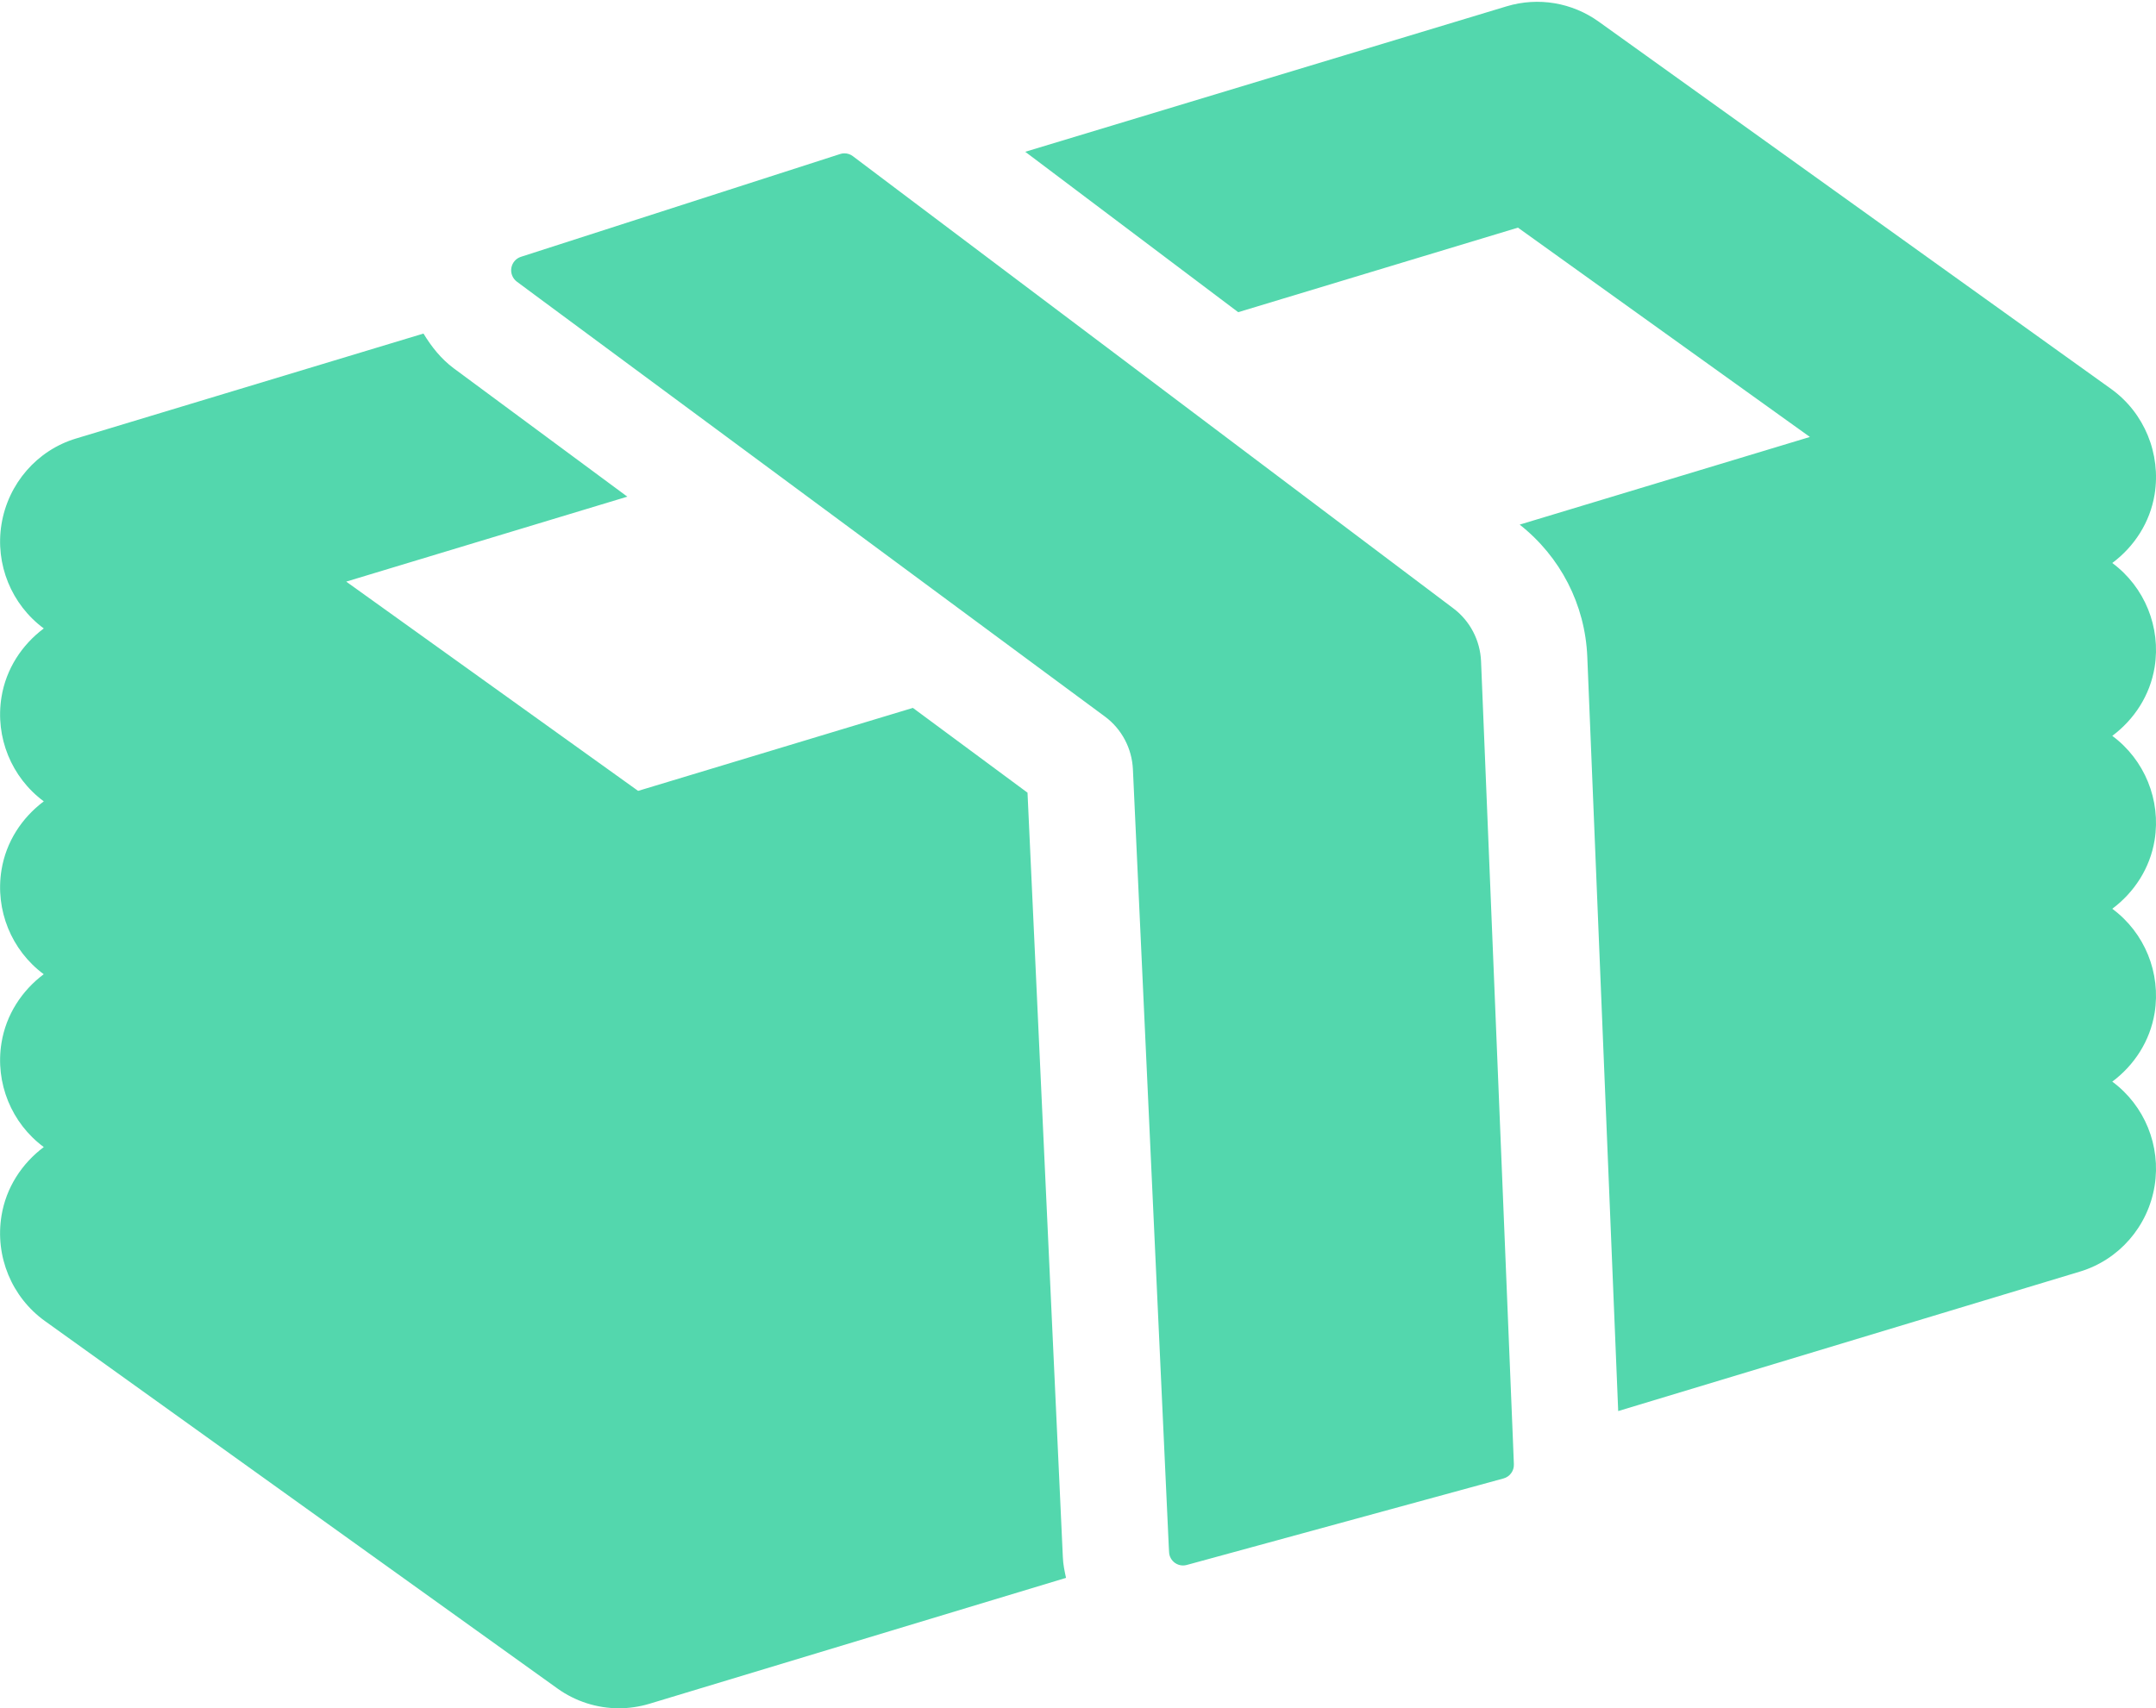 <svg xmlns="http://www.w3.org/2000/svg" xmlns:xlink="http://www.w3.org/1999/xlink" preserveAspectRatio="xMidYMid" width="36" height="28.531" viewBox="0 0 36 28.531">
  <defs>
    <style>
      .cls-1 {
        fill: #53d7ad;
        fill-rule: evenodd;
      }
    </style>
  </defs>
  <path d="M35.977,16.918 C35.900,17.388 35.637,17.791 35.270,18.065 C35.810,18.464 36.085,19.136 35.977,19.806 C35.867,20.484 35.383,21.040 34.732,21.237 L27.020,23.567 L26.504,10.970 C26.468,10.095 26.054,9.297 25.375,8.762 L30.221,7.298 L25.346,3.802 L20.675,5.214 L17.119,2.535 L25.159,0.105 C25.685,-0.053 26.249,0.042 26.694,0.361 L35.252,6.497 C35.805,6.895 36.086,7.578 35.977,8.257 C35.900,8.727 35.637,9.129 35.270,9.403 C35.810,9.803 36.085,10.474 35.977,11.144 C35.900,11.614 35.637,12.016 35.270,12.290 C35.810,12.690 36.085,13.362 35.977,14.031 C35.900,14.501 35.637,14.904 35.270,15.178 C35.810,15.577 36.085,16.248 35.977,16.918 ZM23.259,9.401 L24.268,10.161 C24.546,10.370 24.715,10.695 24.730,11.044 L25.264,24.098 L25.278,24.455 C25.283,24.565 25.211,24.663 25.107,24.692 L19.814,26.138 C19.794,26.143 19.773,26.146 19.753,26.146 C19.705,26.146 19.657,26.131 19.616,26.101 C19.559,26.059 19.523,25.993 19.521,25.922 L19.516,25.835 L18.917,12.850 C18.901,12.500 18.730,12.175 18.450,11.968 L17.381,11.178 L12.612,7.650 L9.009,4.985 L8.630,4.704 C8.560,4.651 8.524,4.564 8.538,4.476 C8.553,4.389 8.613,4.317 8.696,4.290 L14.030,2.572 C14.053,2.564 14.076,2.561 14.100,2.561 C14.150,2.561 14.199,2.577 14.239,2.607 L14.994,3.176 L18.552,5.855 L23.259,9.401 ZM5.781,9.714 L10.655,13.209 L15.243,11.823 L17.157,13.239 L17.747,26.005 C17.751,26.124 17.775,26.239 17.800,26.353 L10.843,28.456 C10.676,28.506 10.505,28.531 10.334,28.531 C9.971,28.531 9.611,28.418 9.307,28.200 L0.751,22.064 C0.196,21.666 -0.086,20.984 0.025,20.305 C0.101,19.835 0.365,19.432 0.731,19.158 C0.191,18.759 -0.084,18.087 0.025,17.417 C0.101,16.947 0.365,16.545 0.730,16.271 C0.191,15.872 -0.084,15.200 0.025,14.530 C0.101,14.060 0.365,13.658 0.731,13.384 C0.191,12.984 -0.084,12.313 0.025,11.642 C0.101,11.172 0.365,10.770 0.731,10.496 C0.191,10.096 -0.084,9.425 0.025,8.755 C0.136,8.077 0.618,7.520 1.269,7.324 L7.071,5.571 C7.204,5.790 7.364,5.993 7.576,6.151 L10.475,8.295 L5.781,9.714 Z" class="cls-1"/>
</svg>
